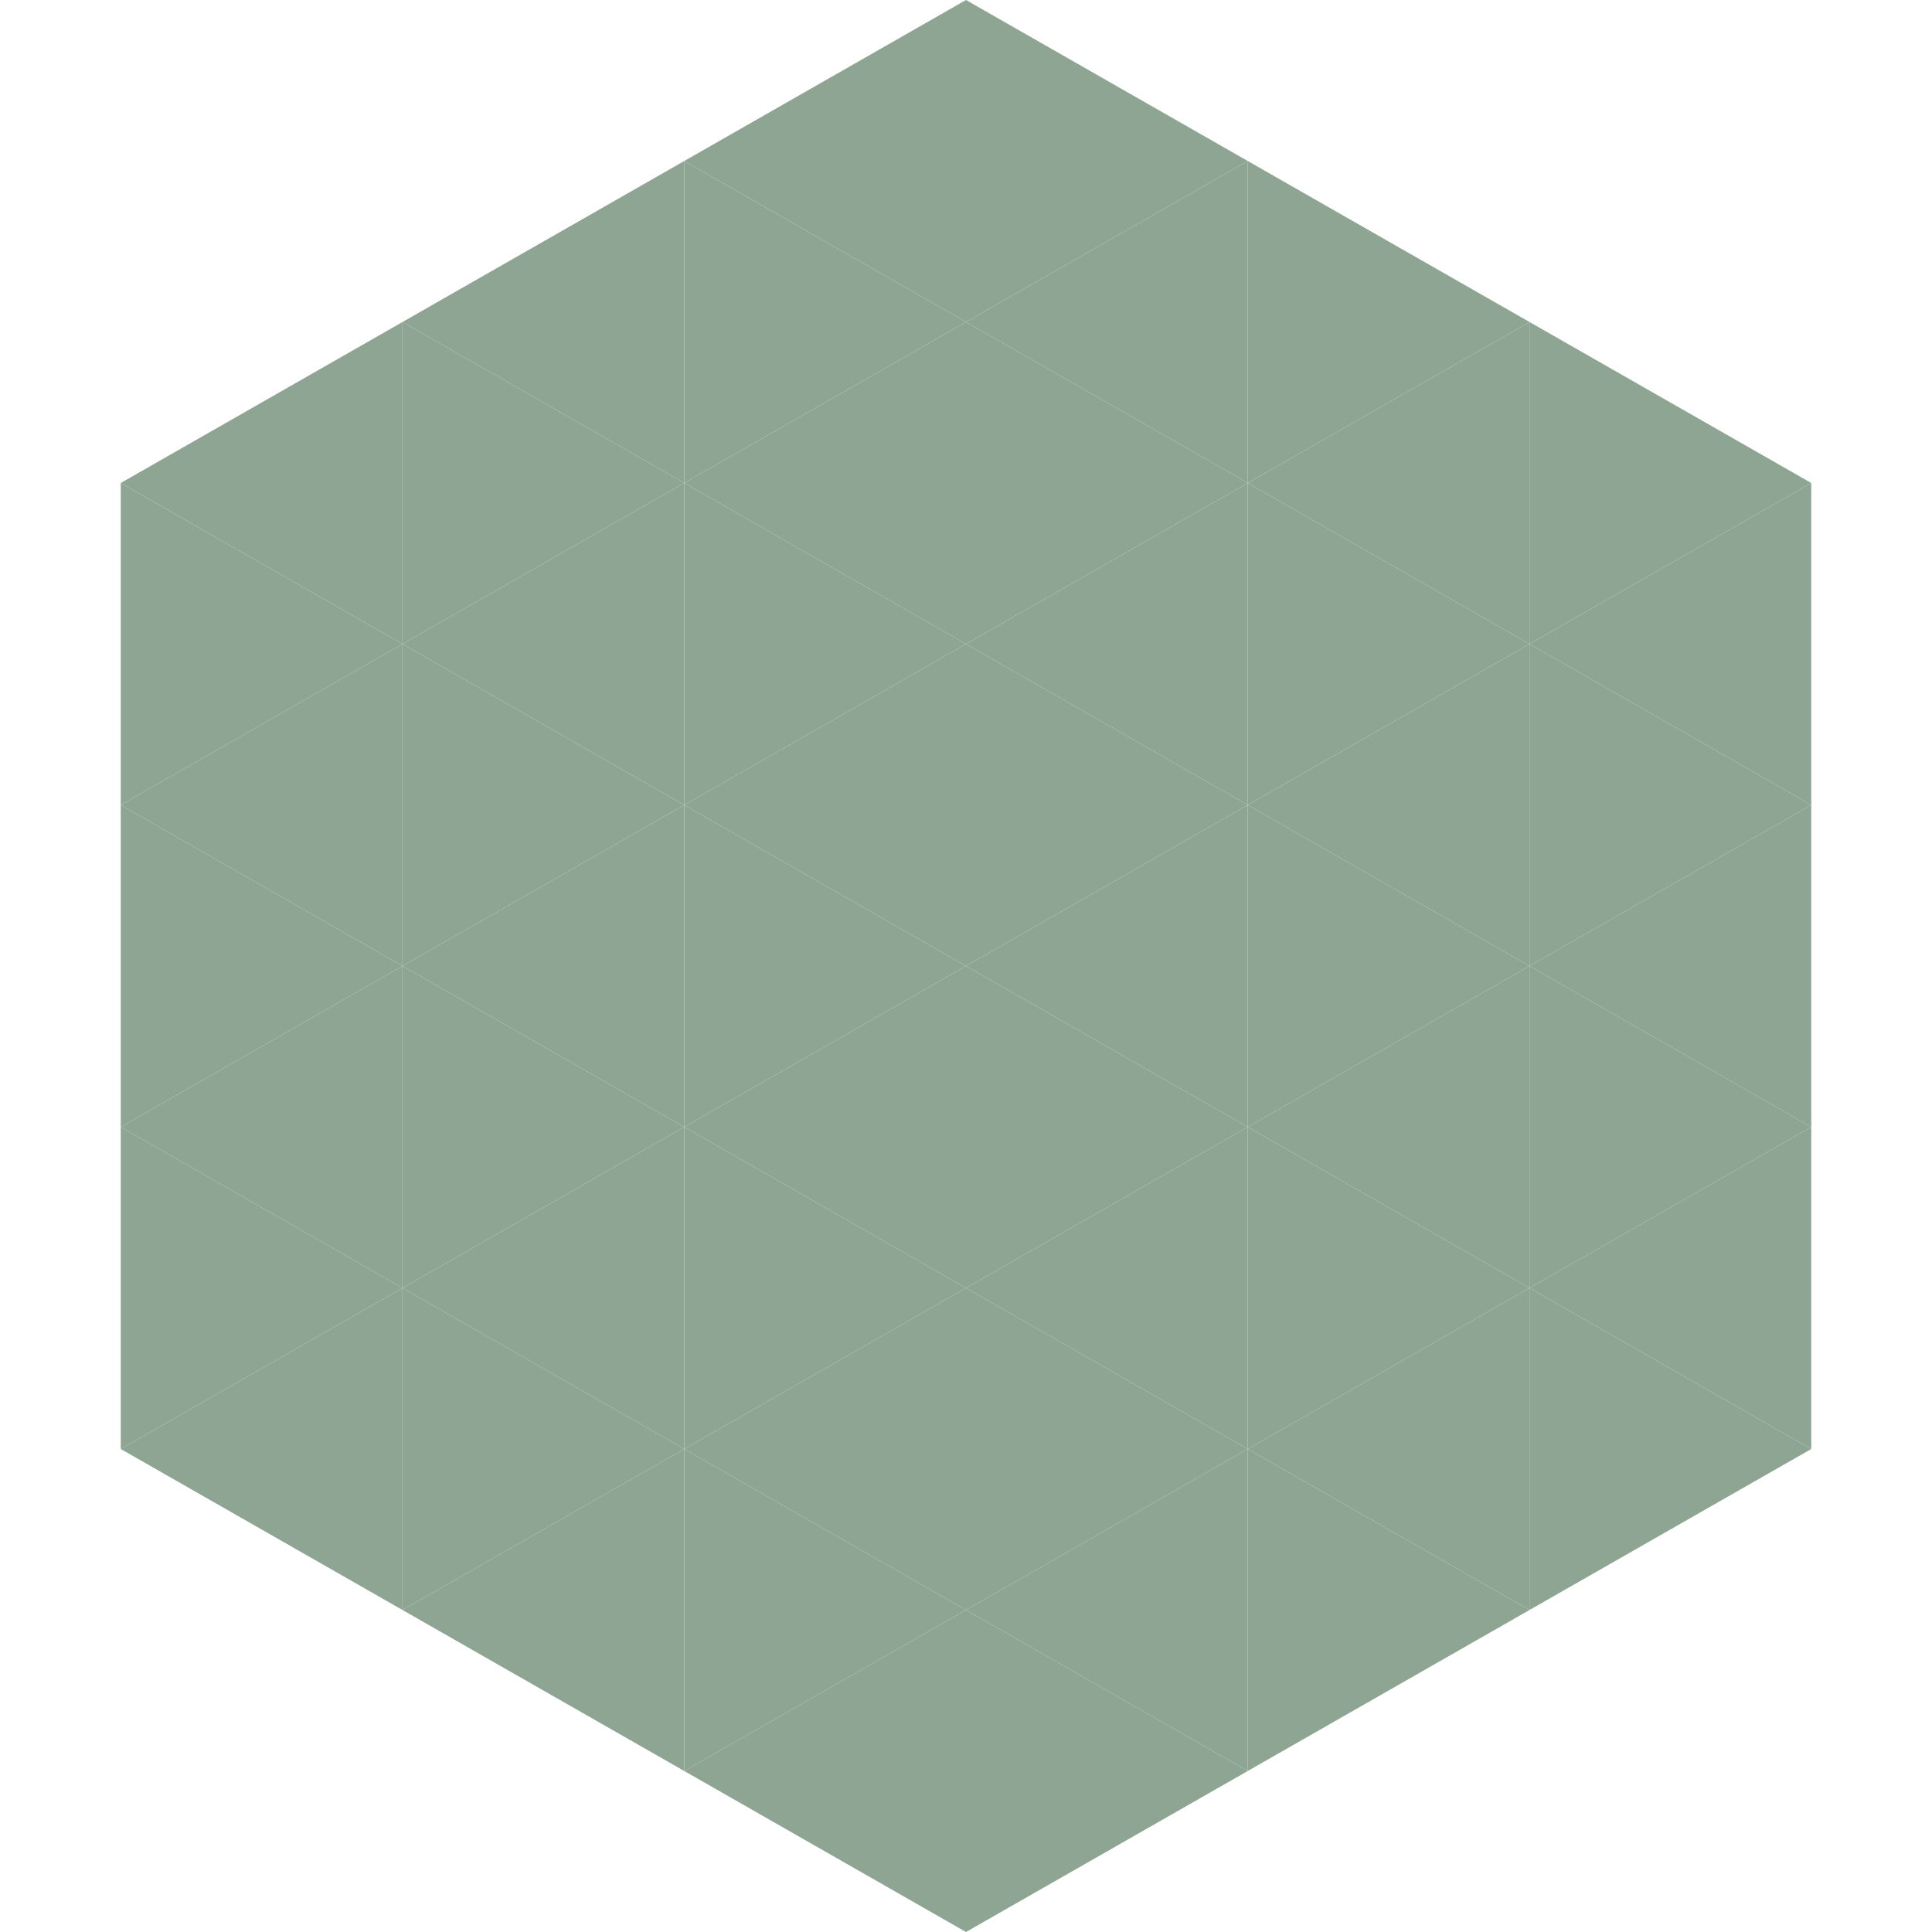 <?xml version="1.0"?>
<!-- Generated by SVGo -->
<svg width="240" height="240"
     xmlns="http://www.w3.org/2000/svg"
     xmlns:xlink="http://www.w3.org/1999/xlink">
<polygon points="50,40 15,60 50,80" style="fill:rgb(143,165,147)" />
<polygon points="190,40 225,60 190,80" style="fill:rgb(143,165,147)" />
<polygon points="15,60 50,80 15,100" style="fill:rgb(143,165,147)" />
<polygon points="225,60 190,80 225,100" style="fill:rgb(143,165,147)" />
<polygon points="50,80 15,100 50,120" style="fill:rgb(143,165,147)" />
<polygon points="190,80 225,100 190,120" style="fill:rgb(143,165,147)" />
<polygon points="15,100 50,120 15,140" style="fill:rgb(143,165,147)" />
<polygon points="225,100 190,120 225,140" style="fill:rgb(143,165,147)" />
<polygon points="50,120 15,140 50,160" style="fill:rgb(143,165,147)" />
<polygon points="190,120 225,140 190,160" style="fill:rgb(143,165,147)" />
<polygon points="15,140 50,160 15,180" style="fill:rgb(143,165,147)" />
<polygon points="225,140 190,160 225,180" style="fill:rgb(143,165,147)" />
<polygon points="50,160 15,180 50,200" style="fill:rgb(143,165,147)" />
<polygon points="190,160 225,180 190,200" style="fill:rgb(143,165,147)" />
<polygon points="15,180 50,200 15,220" style="fill:rgb(255,255,255); fill-opacity:0" />
<polygon points="225,180 190,200 225,220" style="fill:rgb(255,255,255); fill-opacity:0" />
<polygon points="50,0 85,20 50,40" style="fill:rgb(255,255,255); fill-opacity:0" />
<polygon points="190,0 155,20 190,40" style="fill:rgb(255,255,255); fill-opacity:0" />
<polygon points="85,20 50,40 85,60" style="fill:rgb(143,165,147)" />
<polygon points="155,20 190,40 155,60" style="fill:rgb(143,165,147)" />
<polygon points="50,40 85,60 50,80" style="fill:rgb(143,165,147)" />
<polygon points="190,40 155,60 190,80" style="fill:rgb(143,165,147)" />
<polygon points="85,60 50,80 85,100" style="fill:rgb(143,165,147)" />
<polygon points="155,60 190,80 155,100" style="fill:rgb(143,165,147)" />
<polygon points="50,80 85,100 50,120" style="fill:rgb(143,165,147)" />
<polygon points="190,80 155,100 190,120" style="fill:rgb(143,165,147)" />
<polygon points="85,100 50,120 85,140" style="fill:rgb(143,165,147)" />
<polygon points="155,100 190,120 155,140" style="fill:rgb(143,165,147)" />
<polygon points="50,120 85,140 50,160" style="fill:rgb(143,165,147)" />
<polygon points="190,120 155,140 190,160" style="fill:rgb(143,165,147)" />
<polygon points="85,140 50,160 85,180" style="fill:rgb(143,165,147)" />
<polygon points="155,140 190,160 155,180" style="fill:rgb(143,165,147)" />
<polygon points="50,160 85,180 50,200" style="fill:rgb(143,165,147)" />
<polygon points="190,160 155,180 190,200" style="fill:rgb(143,165,147)" />
<polygon points="85,180 50,200 85,220" style="fill:rgb(143,165,147)" />
<polygon points="155,180 190,200 155,220" style="fill:rgb(143,165,147)" />
<polygon points="120,0 85,20 120,40" style="fill:rgb(143,165,147)" />
<polygon points="120,0 155,20 120,40" style="fill:rgb(143,165,147)" />
<polygon points="85,20 120,40 85,60" style="fill:rgb(143,165,147)" />
<polygon points="155,20 120,40 155,60" style="fill:rgb(143,165,147)" />
<polygon points="120,40 85,60 120,80" style="fill:rgb(143,165,147)" />
<polygon points="120,40 155,60 120,80" style="fill:rgb(143,165,147)" />
<polygon points="85,60 120,80 85,100" style="fill:rgb(143,165,147)" />
<polygon points="155,60 120,80 155,100" style="fill:rgb(143,165,147)" />
<polygon points="120,80 85,100 120,120" style="fill:rgb(143,165,147)" />
<polygon points="120,80 155,100 120,120" style="fill:rgb(143,165,147)" />
<polygon points="85,100 120,120 85,140" style="fill:rgb(143,165,147)" />
<polygon points="155,100 120,120 155,140" style="fill:rgb(143,165,147)" />
<polygon points="120,120 85,140 120,160" style="fill:rgb(143,165,147)" />
<polygon points="120,120 155,140 120,160" style="fill:rgb(143,165,147)" />
<polygon points="85,140 120,160 85,180" style="fill:rgb(143,165,147)" />
<polygon points="155,140 120,160 155,180" style="fill:rgb(143,165,147)" />
<polygon points="120,160 85,180 120,200" style="fill:rgb(143,165,147)" />
<polygon points="120,160 155,180 120,200" style="fill:rgb(143,165,147)" />
<polygon points="85,180 120,200 85,220" style="fill:rgb(143,165,147)" />
<polygon points="155,180 120,200 155,220" style="fill:rgb(143,165,147)" />
<polygon points="120,200 85,220 120,240" style="fill:rgb(143,165,147)" />
<polygon points="120,200 155,220 120,240" style="fill:rgb(143,165,147)" />
<polygon points="85,220 120,240 85,260" style="fill:rgb(255,255,255); fill-opacity:0" />
<polygon points="155,220 120,240 155,260" style="fill:rgb(255,255,255); fill-opacity:0" />
</svg>
